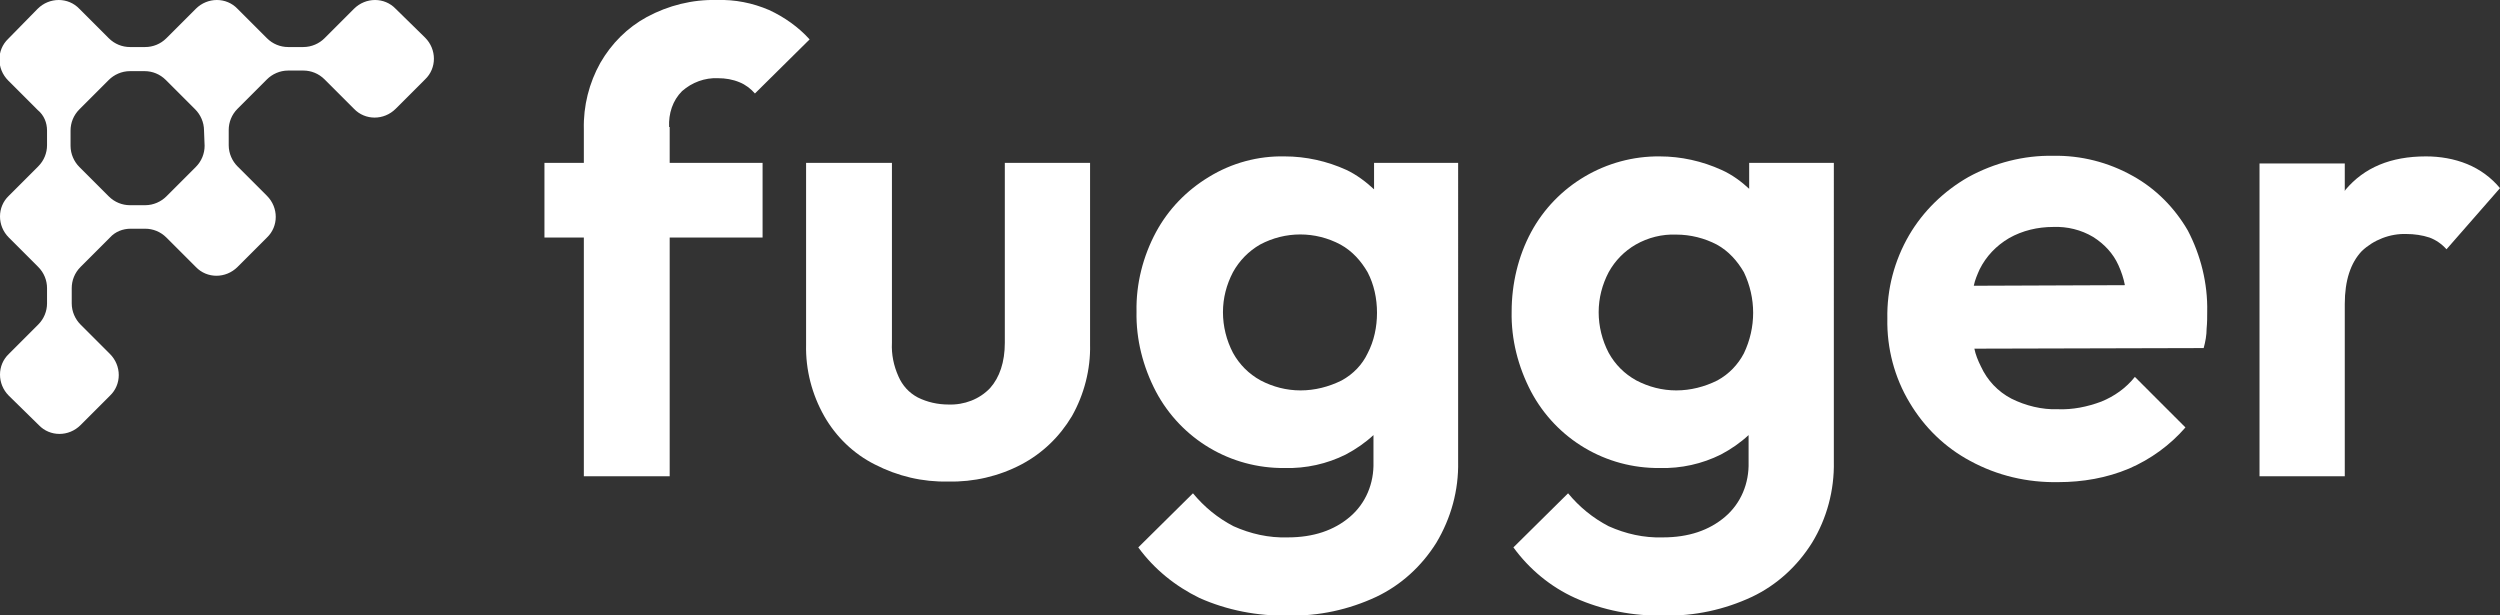 <?xml version="1.0" encoding="utf-8"?>
<!-- Generator: Adobe Illustrator 26.0.0, SVG Export Plug-In . SVG Version: 6.00 Build 0)  -->
<svg version="1.1" id="Layer_1" xmlns="http://www.w3.org/2000/svg" xmlns:xlink="http://www.w3.org/1999/xlink" x="0px" y="0px"
	 viewBox="0 0 425.2 104.6" style="enable-background:new 0 0 425.2 104.6;" xml:space="preserve">
<rect x="0" y="0" width="425.2" height="104.6" fill="#333333" stroke="none"/>
<style type="text/css">
	.st0{fill:#FFFFFF;}
</style>
<g id="Layer_2_00000044148311844071402290000017919421398804098465_">
	<g id="Layer_1-2">
		<path class="st0" d="M113.8,21.6c-0.1-2.3,0.6-4.5,2.2-6.1c1.7-1.5,3.9-2.3,6.1-2.2c1.3,0,2.5,0.2,3.7,0.7c1,0.4,1.9,1.1,2.6,1.9
			l9.3-9.2c-1.9-2.1-4.3-3.8-6.9-5C128,0.5,125-0.1,121.9,0c-4.1-0.1-8.2,0.9-11.9,2.9c-3.3,1.8-6,4.5-7.9,7.8
			c-1.9,3.4-2.9,7.3-2.8,11.3v5.7h-6.7v12.7h6.7V81h14.6V40.4h15.8V27.7h-15.8V21.6z"/>
		<path class="st0" d="M170.9,58.3c0,3.3-0.9,5.9-2.5,7.7c-1.8,1.9-4.4,2.9-7.1,2.8c-1.8,0-3.6-0.4-5.2-1.2c-1.5-0.8-2.6-2-3.3-3.6
			c-0.8-1.8-1.2-3.7-1.1-5.7V27.7h-14.6v30.9c-0.1,4.3,1,8.5,3.1,12.2c2,3.5,5,6.4,8.6,8.2c3.9,2,8.1,3,12.5,2.9
			c4.3,0.1,8.6-0.9,12.4-2.9c3.6-1.9,6.5-4.7,8.6-8.2c2.1-3.7,3.2-8,3.1-12.2V27.7h-14.5V58.3z"/>
		<path class="st0" d="M233.7,32.2c-1.4-1.3-3-2.5-4.7-3.3c-3.3-1.5-6.9-2.3-10.5-2.3c-4.5-0.1-9,1.1-12.9,3.5
			c-3.8,2.3-6.9,5.5-9,9.4c-2.2,4.1-3.4,8.8-3.3,13.5c-0.1,4.7,1.1,9.4,3.3,13.6c4.3,8.1,12.7,13.1,21.9,13
			c3.6,0.1,7.2-0.7,10.4-2.3c1.7-0.9,3.3-2,4.7-3.3v4.6c0.1,3.6-1.3,7-4,9.3c-2.7,2.3-6.2,3.5-10.6,3.5c-3.2,0.1-6.3-0.6-9.2-1.9
			c-2.7-1.4-5-3.3-6.9-5.6l-9.3,9.2c2.7,3.7,6.3,6.6,10.4,8.6c4.7,2.1,9.9,3.1,15.1,3c5.2,0.1,10.3-1,15-3.2c4.2-2,7.7-5.2,10.2-9.2
			c2.5-4.2,3.8-8.9,3.7-13.8V27.7h-14.3V32.2z M228.2,64.7c-2.2,1.1-4.6,1.7-7,1.7c-2.4,0-4.7-0.6-6.8-1.7c-2-1.1-3.6-2.7-4.7-4.7
			c-1.1-2.1-1.7-4.5-1.7-6.9c0-2.4,0.6-4.7,1.7-6.8c1.1-2,2.7-3.6,4.6-4.7c4.3-2.3,9.4-2.3,13.7,0c2,1.1,3.5,2.8,4.6,4.7
			c1.1,2.1,1.6,4.5,1.6,6.9c0,2.4-0.5,4.8-1.6,6.9C231.7,62,230.2,63.6,228.2,64.7L228.2,64.7z"/>
		<path class="st0" d="M297.6,32.2c-1.4-1.3-3-2.5-4.8-3.3c-3.3-1.5-6.9-2.3-10.5-2.3c-9.1-0.1-17.6,4.9-21.9,12.9
			c-2.2,4.1-3.3,8.8-3.3,13.5c-0.1,4.7,1.1,9.4,3.3,13.6c4.3,8.1,12.7,13.1,21.9,13c3.6,0.1,7.2-0.7,10.4-2.3c1.7-0.9,3.3-2,4.7-3.3
			v4.6c0.1,3.6-1.3,7-4,9.3c-2.7,2.3-6.2,3.5-10.6,3.5c-3.2,0.1-6.3-0.6-9.2-1.9c-2.7-1.4-5-3.3-6.9-5.6l-9.3,9.2
			c2.7,3.7,6.3,6.7,10.5,8.6c4.7,2.1,9.9,3.1,15.1,3c5.2,0.1,10.3-1,15-3.2c4.2-2,7.7-5.2,10.2-9.2c2.5-4.1,3.8-8.9,3.7-13.8V27.7
			h-14.4V32.2z M292.1,64.7c-2.2,1.1-4.6,1.7-7,1.7c-2.4,0-4.7-0.6-6.8-1.7c-2-1.1-3.6-2.7-4.7-4.7c-1.1-2.1-1.7-4.5-1.7-6.9
			c0-2.4,0.6-4.7,1.7-6.8c1.1-2,2.7-3.6,4.6-4.7c2.1-1.2,4.5-1.8,6.9-1.7c2.4,0,4.8,0.6,6.9,1.7c2,1.1,3.5,2.8,4.6,4.7
			c2.1,4.4,2.1,9.4,0,13.8C295.6,62,294.1,63.6,292.1,64.7L292.1,64.7z"/>
		<path class="st0" d="M362.7,29.9c-4.1-2.3-8.8-3.5-13.5-3.4c-5-0.1-10,1.2-14.4,3.6c-4.2,2.4-7.7,5.8-10.1,9.9
			c-2.5,4.3-3.8,9.2-3.7,14.2c-0.1,5,1.2,10,3.8,14.3c2.5,4.2,6,7.6,10.3,9.9c4.6,2.5,9.7,3.7,15,3.6c4.1,0,8.2-0.7,12-2.3
			c3.7-1.6,7-4,9.6-7l-8.6-8.6c-1.5,1.9-3.5,3.3-5.7,4.2c-2.4,0.9-4.9,1.4-7.4,1.3c-2.7,0.1-5.5-0.6-7.9-1.8
			c-2.3-1.2-4.1-3.1-5.2-5.5c-0.5-1-0.9-2-1.1-3l39-0.1c0.3-1.1,0.5-2.2,0.5-3.3c0.1-1,0.1-2,0.1-2.9c0.1-4.8-1.1-9.6-3.3-13.8
			C369.9,35.4,366.7,32.1,362.7,29.9z M341.7,40.5c2.3-1.3,4.9-1.9,7.5-1.9c2.4-0.1,4.8,0.5,6.8,1.7c1.9,1.2,3.4,2.8,4.3,4.8
			c0.5,1.1,0.9,2.3,1.1,3.4l-25.7,0.1c0.2-1,0.6-1.9,1-2.8C337.8,43.6,339.5,41.8,341.7,40.5L341.7,40.5z"/>
		<path class="st0" d="M419.6,27.9c-2.2-0.9-4.6-1.3-7-1.3c-6,0-10.5,1.9-13.7,5.7l-0.1,0.2v-4.7h-14.5V81h14.5V51.7c0-4,1-7,2.9-9
			c2-1.9,4.8-3,7.6-2.9c1.3,0,2.7,0.2,3.9,0.6c1.1,0.4,2.1,1.1,2.9,2l9.1-10.4C423.7,30.2,421.8,28.8,419.6,27.9z"/>
		<path class="st0" d="M67.3,1.5c-1.9-2-5.1-2-7.1,0c0,0,0,0,0,0l-5,5C54.3,7.4,53,8,51.6,8h-2.6c-1.3,0-2.6-0.5-3.6-1.5l-5-5
			c-1.9-2-5.1-2-7.1,0c0,0,0,0,0,0l-5,5c-1,1-2.3,1.5-3.6,1.5h-2.6c-1.3,0-2.6-0.5-3.6-1.5l-5-5c-1.9-2-5.1-2-7.1,0c0,0,0,0,0,0
			l-5,5.1c-2,1.9-2,5.1,0,7.1c0,0,0,0,0,0l5,5C7.5,19.6,8,20.9,8,22.2v2.5c0,1.3-0.5,2.6-1.5,3.6l-5,5c-2,1.9-2,5.1,0,7.1
			c0,0,0,0,0,0l5,5c1,1,1.5,2.3,1.5,3.6v2.6c0,1.3-0.5,2.6-1.5,3.6l-5,5c-2,1.9-2,5.1,0,7.1c0,0,0,0,0,0l5.1,5c1.9,2,5.1,2,7.1,0
			c0,0,0,0,0,0l5-5c2-1.9,2-5.1,0-7.1c0,0,0,0,0,0l-5-5c-0.9-0.9-1.5-2.2-1.5-3.6v-2.6c0-1.3,0.5-2.6,1.5-3.6l5-5
			c0.9-1,2.2-1.5,3.5-1.5h2.5c1.3,0,2.6,0.5,3.6,1.5l5,5c1.9,2,5.1,2,7.1,0c0,0,0,0,0,0l5-5c2-1.9,2-5.1,0-7.1c0,0,0,0,0,0l-5-5
			c-0.9-0.9-1.5-2.2-1.5-3.6v-2.6c0-1.3,0.5-2.6,1.5-3.6l5-5c0.9-0.9,2.2-1.5,3.6-1.5h2.6c1.3,0,2.6,0.5,3.6,1.5l5,5
			c1.9,2,5.1,2,7.1,0c0,0,0,0,0,0l5-5c2-1.9,2-5.1,0-7.1c0,0,0,0,0,0L67.3,1.5z M34.8,24.8c0,1.3-0.5,2.6-1.5,3.6l-5,5
			c-0.9,0.9-2.2,1.5-3.6,1.5h-2.6c-1.3,0-2.6-0.5-3.6-1.5l-5-5c-0.9-0.9-1.5-2.2-1.5-3.6v-2.6c0-1.3,0.5-2.6,1.5-3.6l5-5
			c0.9-0.9,2.2-1.5,3.6-1.5h2.5c1.3,0,2.6,0.5,3.6,1.5l5,5c0.9,0.9,1.5,2.2,1.5,3.6L34.8,24.8z"/>
	</g>
</g>
</svg>
